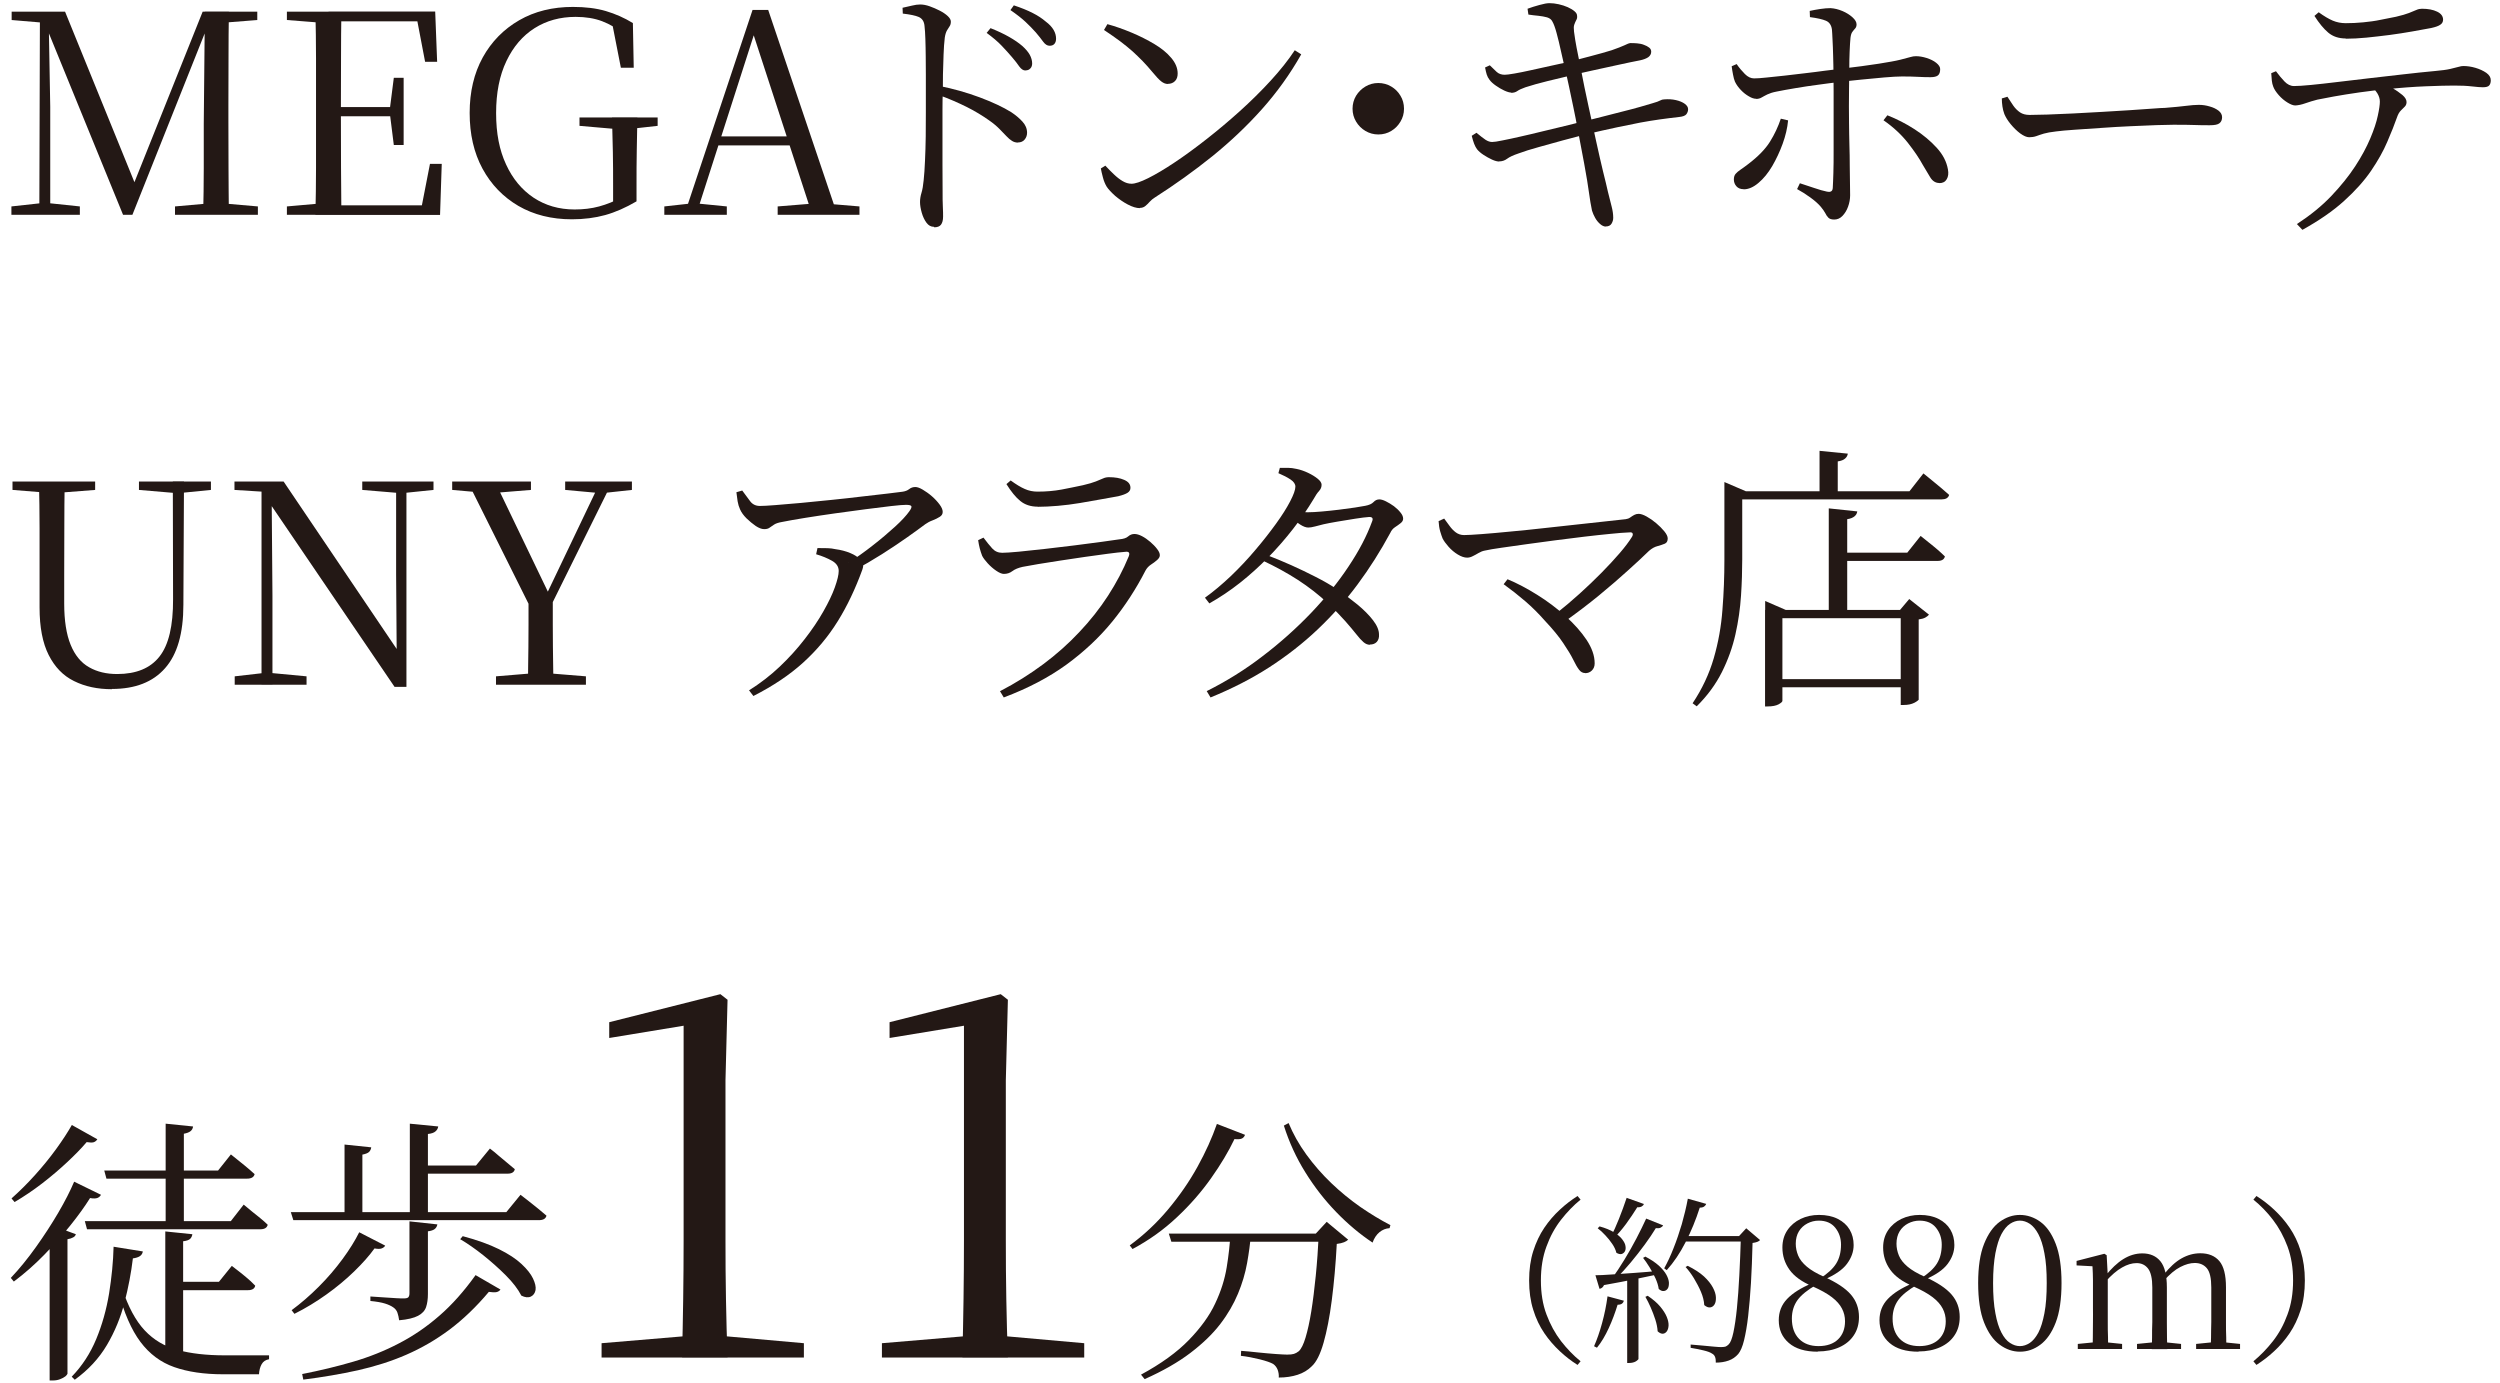 <?xml version="1.0" encoding="UTF-8"?><svg id="_レイヤー_2" xmlns="http://www.w3.org/2000/svg" viewBox="0 0 206 114"><defs><style>.cls-1{fill:#231815;}</style></defs><path class="cls-1" d="M.94,17.7v-.69l2.55-.28h.44l2.65.28v.69H.94ZM.96,1.65v-.69h3.17v.94h-.21l-2.97-.25ZM3.24,17.7l.05-16.74h.71l.14,7.84v8.9h-.9ZM10.14,17.7L3.61,1.72h-.11v-.76h1.86l5.96,14.65h-.51l.14-.28L16.7.96h.9v.76h-.3l-.25.57-6.14,15.41h-.76ZM14.42,17.7v-.69l3.15-.28h.46l3.22.28v.69h-6.83ZM16.74,17.7c.03-1.29.05-2.56.05-3.83v-3.65l.09-9.27h1.98c-.02,1.27-.03,2.56-.03,3.85,0,1.3-.01,2.6-.01,3.9v1.24c0,1.3,0,2.6.01,3.89,0,1.29.02,2.58.03,3.86h-2.12ZM17.8,1.9v-.94h3.4v.69l-3.17.25h-.23Z"/><path class="cls-1" d="M23.64,1.65v-.69h3.43v.94h-.25l-3.17-.25ZM23.64,17.7v-.69l3.17-.28h.25v.97h-3.43ZM25.99,17.7c.03-1.29.05-2.58.05-3.86V4.81c0-1.3-.02-2.58-.05-3.85h2.14c-.02,1.27-.03,2.56-.03,3.88s-.01,2.69-.01,4.13v.51c0,1.55,0,2.99.01,4.31s.02,2.63.03,3.92h-2.14ZM35.03,5.1l-.76-3.98,1.01.64h-8.21v-.81h8.79l.16,4.14h-.99ZM27.07,9.58v-.76h5.54v.76h-5.54ZM27.07,17.7v-.78h8.62l-1.04.58.78-4h.97l-.14,4.21h-9.2ZM32.45,11.95l-.32-2.55v-.48l.32-2.51h.81v5.54h-.81Z"/><path class="cls-1" d="M47.12,18.07c-1.67,0-3.14-.37-4.4-1.1-1.26-.74-2.25-1.76-2.96-3.07-.71-1.31-1.06-2.84-1.06-4.59s.36-3.27,1.08-4.58c.72-1.3,1.72-2.32,3-3.06,1.28-.74,2.76-1.1,4.43-1.1,1.03,0,1.93.11,2.71.34.78.23,1.53.56,2.23.99l.07,3.68h-1.06l-.78-3.98,1.2.46v.85c-.67-.54-1.33-.92-1.96-1.16-.63-.24-1.36-.36-2.19-.36-1.27,0-2.4.31-3.38.93-.98.62-1.76,1.53-2.32,2.71-.57,1.19-.85,2.62-.85,4.29s.27,3.05.82,4.23c.54,1.18,1.3,2.09,2.27,2.74.97.64,2.09.97,3.38.97.72,0,1.4-.08,2.02-.25.63-.17,1.27-.43,1.93-.78l-.78.64v-1.5c0-.97,0-1.92-.02-2.85s-.04-1.89-.07-2.85h2.09c-.02.87-.03,1.77-.05,2.7-.02.93-.02,1.94-.02,3.02v1.2c-.89.52-1.75.9-2.58,1.13-.83.23-1.75.35-2.76.35ZM47.75,10.37v-.69h6.44v.69l-2.51.28h-.71l-3.22-.28Z"/><path class="cls-1" d="M54.74,17.7v-.69l2.25-.25h.39l2.51.25v.69h-5.15ZM56.39,17.7L62.01.82h1.29l5.7,16.88h-2.07l-5.06-15.52h.46l-.09.32-4.88,15.2h-.97ZM58.88,11.98l.09-.74h6.99l.09.74h-7.18ZM64.08,17.7v-.69l3.08-.25h.67l2.99.25v.69h-6.74Z"/><path class="cls-1" d="M76.96,18.69c-.25,0-.45-.11-.62-.34-.17-.23-.3-.51-.39-.83-.09-.32-.14-.61-.14-.87,0-.25.04-.5.12-.76.08-.26.14-.61.18-1.04.05-.43.08-.96.11-1.6.03-.64.05-1.3.06-2,0-.7.01-1.37.01-2.01v-3.09c0-.51,0-1.02-.01-1.53,0-.51-.02-.98-.03-1.41s-.04-.79-.07-1.07c-.03-.37-.19-.61-.47-.74-.28-.12-.72-.21-1.32-.28l-.02-.48c.29-.06.56-.12.79-.18.24-.06.46-.09.66-.09.25,0,.51.05.79.15s.56.22.83.36c.27.14.49.29.66.45.17.16.25.31.25.45,0,.15-.03.28-.1.38-.07.1-.14.21-.22.35s-.14.33-.18.59c-.05.4-.08.87-.1,1.4-.02.54-.04,1.08-.05,1.62,0,.54-.01,1.03-.01,1.46-.02.32-.03.8-.03,1.44,0,.64,0,1.35,0,2.14,0,.79,0,1.58,0,2.38,0,.8,0,1.53.01,2.21,0,.51,0,.93.02,1.28.02.35.02.62.02.82,0,.29-.06.51-.17.66-.11.15-.3.22-.56.22ZM83.88,11.75c-.18,0-.35-.05-.49-.14-.15-.09-.3-.22-.46-.39s-.35-.37-.58-.6-.51-.47-.86-.71c-.54-.38-1.14-.75-1.82-1.09-.68-.34-1.43-.67-2.28-.98v-.76c1.15.23,2.26.54,3.33.94,1.07.4,1.94.81,2.6,1.22.35.23.66.49.92.77s.39.59.39.93c0,.22-.07.4-.2.56-.13.16-.32.24-.56.24ZM84.5,5.81c-.18,0-.35-.11-.51-.33-.15-.22-.35-.48-.6-.77-.25-.29-.53-.61-.85-.94-.32-.34-.74-.69-1.24-1.06l.32-.39c.58.23,1.09.47,1.53.72s.8.5,1.09.75c.28.25.48.49.61.72.13.24.2.48.2.72,0,.17-.05.31-.15.41-.1.11-.23.16-.4.16ZM86.48,3.77c-.18,0-.36-.11-.52-.33-.16-.22-.36-.48-.61-.77-.26-.29-.54-.58-.85-.87-.31-.29-.72-.61-1.24-.97l.28-.39c.6.2,1.12.41,1.55.63.44.22.79.46,1.07.7.31.23.52.46.66.7s.2.48.2.72c0,.18-.05.33-.14.43-.09.1-.22.15-.39.15Z"/><path class="cls-1" d="M93.93,17.15c-.29,0-.62-.1-1-.3-.38-.2-.72-.44-1.04-.71-.31-.28-.55-.53-.7-.76-.12-.2-.23-.45-.31-.76-.08-.31-.14-.55-.17-.74l.37-.23c.23.25.46.48.7.71.24.23.48.42.72.56.25.15.49.22.74.22.29,0,.75-.15,1.37-.46.62-.31,1.35-.74,2.17-1.29.83-.55,1.7-1.19,2.62-1.91.92-.72,1.84-1.49,2.75-2.31s1.76-1.66,2.55-2.52c.79-.86,1.45-1.69,1.99-2.51l.53.34c-.92,1.63-2,3.13-3.24,4.52-1.24,1.39-2.61,2.68-4.09,3.88-1.49,1.2-3.07,2.33-4.74,3.4-.15.09-.29.21-.41.34-.12.14-.25.26-.37.36-.12.1-.27.15-.44.15ZM96.23,6.92c-.18,0-.36-.07-.54-.21-.18-.14-.42-.39-.72-.76-.28-.34-.55-.64-.82-.92-.27-.28-.55-.54-.84-.81-.29-.26-.63-.53-1.01-.82s-.83-.59-1.33-.93l.28-.48c.66.18,1.33.42,2,.7.67.28,1.3.6,1.87.94.57.34,1.04.72,1.39,1.14.35.41.53.84.53,1.29,0,.26-.07.47-.22.62-.15.15-.34.23-.59.23Z"/><path class="cls-1" d="M113.57,11.08c-.38,0-.74-.1-1.06-.29-.32-.19-.58-.45-.77-.77-.19-.32-.29-.67-.29-1.06s.1-.75.29-1.07c.19-.31.45-.57.77-.76.32-.19.67-.29,1.06-.29s.75.1,1.07.29.57.44.76.76c.19.31.29.67.29,1.07s-.1.74-.29,1.06c-.19.32-.44.58-.76.77-.31.19-.67.29-1.07.29Z"/><path class="cls-1" d="M123.53,13.31c-.15,0-.35-.05-.59-.16-.24-.11-.47-.24-.7-.39s-.41-.31-.53-.46c-.09-.12-.17-.27-.24-.45s-.13-.39-.2-.66l.39-.25c.31.26.56.45.75.58.19.12.37.18.54.18.15,0,.44-.04.86-.13.42-.08.92-.19,1.49-.32.58-.13,1.18-.27,1.82-.43.64-.15,1.25-.3,1.83-.44s1.09-.27,1.52-.39c.44-.09.95-.21,1.51-.36.56-.15,1.12-.29,1.68-.43.56-.14,1.06-.27,1.51-.4.44-.13.77-.23.99-.29.32-.09.54-.17.64-.23.11-.06.21-.09.32-.09.35-.03.68-.01.98.06.3.07.54.17.72.3.18.13.28.28.28.45,0,.15-.05.29-.14.41-.09.12-.29.2-.6.23-.55.06-1.08.13-1.59.2-.51.07-1.04.16-1.6.26-.56.11-1.2.24-1.92.39-.72.15-1.58.35-2.58.58-.55.14-1.17.3-1.86.49s-1.37.38-2.02.56c-.66.18-1.22.36-1.68.53-.41.14-.72.28-.92.43-.2.15-.42.22-.67.22ZM124.54,7.63c-.15,0-.35-.06-.59-.17-.24-.11-.47-.25-.7-.41-.23-.16-.4-.32-.51-.47-.11-.14-.18-.28-.23-.43-.05-.15-.09-.34-.14-.59l.39-.18c.2.2.39.38.56.54s.4.24.66.24c.14,0,.41-.03.8-.1.4-.07.86-.16,1.39-.28.53-.12,1.07-.23,1.63-.36.56-.12,1.08-.24,1.55-.34.63-.17,1.23-.33,1.82-.48s1.13-.31,1.63-.46c.49-.17.84-.31,1.06-.41.21-.11.38-.17.48-.18.17,0,.35,0,.55.02.2.02.39.05.56.12.18.06.32.14.44.23.12.09.17.21.17.34,0,.18-.08.33-.24.45-.16.11-.39.2-.68.26-.49.09-1.08.22-1.78.37-.7.15-1.38.3-2.06.45-.67.15-1.23.27-1.66.38-.72.17-1.43.34-2.12.51-.69.17-1.3.34-1.82.51-.31.11-.53.21-.67.31-.14.1-.31.15-.53.15ZM132.32,18.67c-.15,0-.31-.07-.47-.21-.16-.14-.3-.31-.41-.51s-.2-.4-.26-.6c-.03-.14-.07-.37-.13-.69-.05-.32-.11-.7-.17-1.13-.06-.43-.13-.86-.21-1.29-.08-.46-.17-.99-.29-1.59-.11-.6-.23-1.23-.36-1.9-.12-.67-.25-1.31-.38-1.94-.13-.63-.25-1.2-.36-1.71-.11-.51-.2-.92-.28-1.23-.12-.52-.25-1.07-.37-1.63-.12-.57-.25-1.08-.37-1.53-.12-.45-.24-.76-.34-.93-.08-.17-.22-.28-.44-.35-.21-.06-.46-.1-.72-.13-.27-.02-.54-.06-.82-.1l-.07-.48c.29-.11.62-.21.98-.31.36-.1.63-.15.82-.15.25,0,.5.03.77.09.27.06.51.14.74.24.22.1.41.21.55.33.15.12.22.25.22.37.02.14,0,.26-.07.37-.06.11-.11.23-.16.37-.05.14-.05.33-.02.58.06.46.13.9.21,1.31.08.41.19.98.34,1.7.2,1.04.41,2.08.64,3.12s.44,2.01.64,2.93c.2.92.39,1.74.56,2.45.18.71.31,1.27.4,1.67.12.51.23.92.31,1.23.08.31.13.62.13.93,0,.17-.05.33-.14.48-.09.15-.25.23-.48.23Z"/><path class="cls-1" d="M144.71,8.14c-.17,0-.37-.06-.6-.2-.23-.13-.45-.3-.66-.52s-.37-.44-.49-.69c-.06-.15-.12-.35-.16-.59-.05-.24-.08-.46-.11-.68l.41-.18c.21.31.44.58.68.82.24.24.49.36.75.36.23,0,.57-.02,1.02-.07.45-.05.96-.1,1.52-.16.56-.06,1.13-.13,1.7-.2.57-.07,1.1-.13,1.58-.2.48-.06.86-.11,1.15-.14,1.41-.17,2.51-.31,3.31-.44s1.39-.23,1.78-.33.67-.17.83-.22c.16-.05.31-.07.45-.07.28,0,.57.05.89.15.31.1.58.23.79.4.21.17.32.34.32.51,0,.25-.06.42-.18.52s-.33.15-.62.15c-.34,0-.69-.01-1.05-.03s-.79-.03-1.3-.03c-.35,0-.84.03-1.45.08-.61.05-1.25.12-1.91.18-.66.07-1.27.13-1.82.2-.51.06-1.08.13-1.71.22-.64.08-1.26.18-1.87.28-.61.1-1.14.2-1.59.29-.31.06-.55.14-.74.23s-.34.18-.47.25c-.13.08-.28.12-.45.12ZM143.68,15.59c-.26,0-.46-.08-.6-.24-.14-.16-.21-.35-.21-.56,0-.2.05-.36.15-.47.1-.11.23-.23.4-.34.17-.12.38-.26.62-.45.83-.63,1.43-1.25,1.81-1.86.38-.61.67-1.24.89-1.89l.6.14c-.06.63-.21,1.27-.45,1.93-.24.66-.53,1.27-.86,1.84-.34.57-.71,1.03-1.13,1.38-.41.35-.82.53-1.22.53ZM151.13,18.09c-.21,0-.37-.05-.47-.15-.1-.1-.19-.23-.26-.38-.08-.15-.21-.34-.39-.55-.2-.23-.48-.48-.84-.74s-.72-.49-1.09-.69l.23-.48c.38.12.78.25,1.18.39.41.14.75.24,1.05.3.12.03.23.03.32-.01.09-.04.15-.13.16-.29.02-.28.03-.69.05-1.23.02-.54.02-1.15.02-1.82v-4.89c0-.46,0-.95-.01-1.46,0-.51-.02-1.02-.03-1.51s-.03-.93-.05-1.31c-.02-.38-.03-.67-.05-.85-.05-.35-.21-.59-.49-.71s-.72-.22-1.32-.3l-.02-.51c.26-.06.55-.11.87-.16.32-.05.61-.07.85-.07.32.02.65.1.98.24s.61.32.83.52c.22.2.33.39.33.58,0,.14-.04.25-.11.33-.08.08-.15.18-.23.28-.08.1-.13.26-.16.49-.03.29-.05.67-.07,1.13s-.03.96-.03,1.51c0,.54-.02,1.08-.02,1.6,0,.52-.01.99-.01,1.4,0,.35,0,.81.01,1.37,0,.56.02,1.15.03,1.78.02.63.03,1.24.03,1.84,0,.6.02,1.11.02,1.53s.01.69.01.82c0,.32-.06.64-.17.94-.11.31-.27.56-.46.76-.19.2-.42.3-.68.3ZM159.8,15.08c-.31,0-.56-.16-.75-.47-.19-.31-.4-.66-.61-1.02-.29-.54-.7-1.14-1.23-1.82-.53-.67-1.2-1.3-2.01-1.86l.32-.41c.78.31,1.53.69,2.24,1.15s1.32.97,1.83,1.53c.51.56.81,1.15.92,1.78.06.32.03.59-.1.81s-.33.32-.61.32Z"/><path class="cls-1" d="M167.21,11.31c-.21,0-.46-.11-.75-.32-.28-.21-.54-.47-.78-.76-.24-.29-.41-.57-.52-.83-.08-.21-.13-.43-.16-.63-.03-.21-.05-.43-.05-.66l.46-.14c.17.26.33.51.49.74.16.23.35.41.55.55.21.14.47.21.79.21s.82-.01,1.45-.03,1.33-.05,2.12-.09,1.58-.08,2.38-.13c.81-.05,1.57-.09,2.3-.14.73-.05,1.35-.09,1.87-.13.52-.04.87-.06,1.03-.06.77-.06,1.35-.12,1.75-.17.4-.05.74-.08,1.04-.08s.59.04.89.13c.3.08.54.2.74.35.19.15.29.33.29.54s-.07.38-.21.49c-.14.12-.41.17-.81.17s-.82,0-1.28-.02c-.45-.02-1.03-.02-1.74-.02-.28,0-.73.01-1.36.03-.63.02-1.35.05-2.15.09-.81.04-1.61.08-2.4.14-.8.05-1.53.1-2.2.15s-1.18.09-1.53.14c-.43.05-.77.11-1.01.18s-.46.15-.63.21c-.18.06-.37.09-.59.09Z"/><path class="cls-1" d="M189.13,8.69c-.17,0-.38-.08-.64-.24-.26-.16-.5-.36-.72-.61-.22-.25-.37-.48-.45-.69-.06-.15-.1-.32-.12-.49-.02-.18-.03-.39-.05-.63l.39-.16c.23.31.46.59.7.84s.5.38.79.38c.31,0,.77-.03,1.39-.09.62-.06,1.34-.14,2.16-.24.82-.1,1.69-.2,2.62-.31.93-.11,1.86-.21,2.79-.32.94-.11,1.82-.2,2.67-.28.54-.05.95-.1,1.24-.17.29-.07.52-.13.68-.17.16-.05.29-.07.4-.07.32,0,.66.05,1,.15.34.1.64.24.89.41.25.18.37.38.37.61,0,.18-.04.33-.13.43-.08.1-.26.15-.52.15-.18,0-.48-.02-.9-.07s-.9-.07-1.47-.07-1.33.02-2.33.06c-1,.04-2.08.12-3.23.24-.69.06-1.43.15-2.22.26-.79.11-1.5.23-2.13.34-.63.12-1.08.2-1.36.26-.35.09-.68.19-.99.3-.31.11-.59.17-.85.18ZM189.27,18.46c1.1-.72,2.05-1.49,2.83-2.31.78-.82,1.44-1.64,1.97-2.45.53-.81.94-1.58,1.24-2.29.3-.71.51-1.34.62-1.87.12-.54.17-.93.17-1.17,0-.23-.07-.45-.2-.67-.13-.21-.35-.46-.66-.74l.99-.18c.28.14.58.3.9.48s.6.38.83.57c.23.2.34.39.34.58,0,.15-.05.28-.14.37-.09.09-.2.2-.33.33-.13.13-.23.31-.31.54-.21.6-.48,1.28-.81,2.04-.32.76-.77,1.55-1.33,2.38-.57.83-1.31,1.66-2.22,2.48-.91.83-2.06,1.62-3.44,2.39l-.46-.48ZM193.29,3.17c-.58,0-1.06-.16-1.44-.48-.38-.32-.76-.78-1.14-1.38l.35-.3c.44.32.83.55,1.16.69.33.14.69.21,1.07.21.46,0,.94-.02,1.44-.07.5-.05.98-.11,1.44-.21.46-.09.88-.18,1.26-.25.46-.11.82-.21,1.07-.31.25-.1.46-.18.61-.25s.31-.1.46-.1c.51,0,.92.08,1.25.24.33.16.49.38.49.66,0,.17-.07.31-.22.41-.15.11-.4.2-.77.28-.43.08-.94.17-1.54.28-.6.11-1.22.2-1.87.29-.65.08-1.29.16-1.91.22-.62.06-1.19.09-1.71.09Z"/><path class="cls-1" d="M1.03,40.37v-.69h6.81v.69l-3.22.25h-.48l-3.1-.25ZM9.22,56.79c-1.18,0-2.22-.22-3.12-.67-.9-.44-1.59-1.16-2.09-2.15-.5-.99-.75-2.29-.75-3.9v-6.54c0-1.3-.02-2.58-.05-3.85h2.12c-.02,1.27-.03,2.55-.03,3.84,0,1.29-.01,2.59-.01,3.91v2.3c0,1.41.18,2.55.53,3.4.35.86.86,1.48,1.52,1.85.66.38,1.43.56,2.32.56,1.56,0,2.73-.48,3.48-1.44.76-.96,1.13-2.53,1.12-4.73l-.02-9.71h.92l-.05,10.17c0,2.35-.5,4.09-1.51,5.23-1,1.14-2.46,1.71-4.38,1.71ZM11.45,40.37v-.69h5.93v.69l-2.51.25h-.48l-2.94-.25Z"/><path class="cls-1" d="M32.5,56.58l-10.33-15.2-.05-.02-.55-.85-2.25-.14v-.69h4.05l9.71,14.38-.39.14-.05-6.85v-7.66h.85v16.91h-.99ZM19.34,56.42v-.69l2.44-.28h.51l2.97.28v.69h-5.91ZM21.55,56.42v-16.21h.83l.07,8.88v7.34h-.9ZM29.85,40.37v-.69h5.87v.69l-2.42.25h-.46l-2.99-.25Z"/><path class="cls-1" d="M37.26,40.37v-.69h6.49v.69l-3.08.25h-.57l-2.83-.25ZM43.93,50.51l-5.4-10.83h2.25l4.67,9.71h-.6l.14-.32,4.48-9.38h.99l-5.36,10.83h-1.17ZM40.87,56.42v-.69l3.38-.28h.6l3.43.28v.69h-7.41ZM43.49,56.42c.02-.58.03-1.12.03-1.6,0-.48.02-.99.02-1.52,0-.53.01-1.13.01-1.82v-2.5h2v2.5c0,.68,0,1.28.01,1.81,0,.52.02,1.03.02,1.52,0,.49.02,1.03.03,1.61h-2.14ZM46.57,40.37v-.69h5.5v.69l-2.3.25h-.46l-2.74-.25Z"/><path class="cls-1" d="M69.92,46.37c.66-.43,1.33-.9,2-1.43.67-.52,1.28-1.04,1.83-1.54s.94-.93,1.18-1.27c.15-.21.21-.36.16-.43s-.19-.1-.44-.1c-.21,0-.62.03-1.22.1-.6.07-1.3.16-2.1.26-.8.11-1.64.22-2.51.34-.87.12-1.69.25-2.46.37-.77.12-1.41.24-1.92.34-.29.05-.51.12-.66.22-.15.1-.27.19-.38.26-.11.08-.25.11-.44.11-.2,0-.43-.09-.69-.26-.26-.18-.51-.39-.76-.63-.25-.25-.42-.49-.53-.74-.09-.2-.16-.42-.2-.66-.04-.24-.07-.49-.1-.75l.48-.14c.25.34.46.63.66.89.19.25.46.38.79.38.25,0,.67-.02,1.28-.07.61-.05,1.31-.11,2.12-.18.81-.08,1.64-.16,2.52-.25.87-.09,1.71-.18,2.52-.28.81-.09,1.5-.17,2.09-.24.59-.07.99-.12,1.21-.15.23-.03.42-.1.57-.22.15-.12.32-.17.51-.17.15,0,.36.07.61.22.25.15.51.33.76.55.25.22.46.45.63.68.17.23.25.43.25.6s-.08.31-.25.41c-.17.11-.36.2-.59.29-.22.08-.42.19-.59.31-.37.28-.87.64-1.49,1.08-.63.44-1.32.91-2.08,1.39-.76.48-1.53.93-2.31,1.35l-.46-.67ZM61.73,56.88c.9-.57,1.74-1.21,2.51-1.94.77-.73,1.45-1.48,2.06-2.27.61-.78,1.12-1.54,1.54-2.28.42-.74.74-1.4.95-1.99.21-.59.32-1.04.32-1.35,0-.35-.18-.63-.55-.84-.37-.21-.8-.39-1.31-.54l.11-.51c.34,0,.62,0,.84.01s.43.03.63.08c.46.06.87.17,1.23.32.36.15.62.32.79.51.14.12.23.24.26.36.04.12.02.29-.06.52-.57,1.56-1.24,2.98-2.02,4.23-.78,1.26-1.73,2.39-2.84,3.4-1.11,1.01-2.48,1.93-4.11,2.76l-.37-.48Z"/><path class="cls-1" d="M82.41,56.95c1.27-.66,2.45-1.4,3.54-2.21,1.09-.81,2.08-1.69,2.98-2.65.9-.95,1.69-1.95,2.37-3,.68-1.05,1.25-2.13,1.71-3.25.11-.29.01-.41-.28-.37-.38.03-.87.08-1.45.16-.58.08-1.21.17-1.89.26-.67.1-1.35.2-2.01.3-.67.1-1.28.2-1.83.29-.55.09-.98.17-1.29.23-.35.08-.63.19-.84.35s-.44.23-.7.23c-.17,0-.38-.09-.63-.26s-.49-.38-.7-.61c-.21-.23-.37-.44-.46-.62-.08-.2-.14-.41-.2-.62-.05-.21-.1-.44-.13-.67l.44-.21c.26.35.5.65.72.89s.49.36.82.36c.26,0,.71-.03,1.36-.09.64-.06,1.37-.14,2.17-.23.81-.09,1.61-.19,2.43-.29s1.55-.2,2.22-.29c.67-.09,1.16-.16,1.48-.21.34-.03.58-.11.72-.24.15-.13.32-.2.52-.2.18,0,.39.06.62.18s.46.28.68.47c.22.19.41.38.56.58.15.19.23.36.23.52,0,.14-.08.27-.23.4-.15.13-.32.26-.51.38-.18.12-.33.28-.44.48-.77,1.5-1.68,2.91-2.74,4.21-1.06,1.3-2.32,2.48-3.77,3.54-1.46,1.06-3.18,1.96-5.17,2.71l-.32-.53ZM85.51,41.75c-.58,0-1.06-.16-1.44-.47-.38-.31-.76-.78-1.14-1.39l.35-.3c.44.32.83.56,1.16.7.33.15.68.22,1.05.22.72,0,1.38-.06,1.98-.17.6-.12,1.19-.23,1.77-.36.46-.11.81-.21,1.06-.31s.44-.18.6-.25c.15-.07.31-.1.48-.1.49,0,.91.07,1.25.22.35.15.52.36.52.66,0,.17-.08.3-.23.4-.15.1-.41.2-.78.29-.43.08-.91.17-1.45.26-.54.1-1.11.2-1.71.3-.61.1-1.21.18-1.81.23s-1.15.08-1.66.08Z"/><path class="cls-1" d="M99.29,49.25c.71-.51,1.41-1.1,2.13-1.78.71-.68,1.39-1.4,2.02-2.15.64-.75,1.2-1.47,1.7-2.16.5-.69.89-1.31,1.17-1.85.28-.54.43-.95.43-1.21,0-.21-.13-.41-.4-.59-.27-.18-.6-.35-1-.52l.12-.44h.66c.22,0,.46.03.72.09.31.06.62.17.94.32.32.15.59.32.8.49s.32.34.32.49c0,.2-.07.37-.21.52-.14.15-.29.37-.46.68-.49.81-1.05,1.63-1.68,2.44-.63.81-1.31,1.59-2.05,2.35-.74.75-1.51,1.45-2.32,2.09-.81.64-1.66,1.21-2.53,1.7l-.37-.48ZM99.43,56.95c1.62-.81,3.17-1.77,4.62-2.89,1.46-1.11,2.78-2.3,3.98-3.55,1.2-1.26,2.23-2.53,3.09-3.83.87-1.3,1.51-2.53,1.94-3.71.11-.26.02-.38-.25-.37-.26.02-.64.06-1.13.14-.49.08-.98.16-1.47.24-.49.08-.87.16-1.15.22-.25.06-.48.12-.7.18-.22.06-.41.09-.56.09-.18,0-.41-.08-.67-.25-.26-.17-.52-.36-.78-.57l.35-.55c.25.05.45.08.62.09.17.02.33.02.48.02.28,0,.64-.02,1.1-.06.46-.04.94-.09,1.43-.15.49-.06.94-.12,1.33-.18.4-.06.67-.11.83-.14.32-.06.55-.16.69-.31.14-.15.3-.22.48-.22.14,0,.32.05.54.16s.44.24.66.4c.21.16.39.33.54.52.15.18.22.35.22.51,0,.14-.07.26-.21.37s-.29.22-.46.33c-.17.11-.3.27-.39.47-.81,1.5-1.71,2.92-2.69,4.24-.98,1.33-2.08,2.56-3.29,3.71-1.21,1.15-2.55,2.19-4,3.13-1.46.94-3.07,1.76-4.83,2.48l-.32-.53ZM112.88,53.13c-.18,0-.36-.07-.53-.22-.17-.15-.37-.36-.6-.66-.23-.29-.53-.65-.9-1.07-.37-.42-.84-.9-1.4-1.44-.77-.72-1.6-1.37-2.51-1.96-.9-.58-1.89-1.12-2.94-1.61l.32-.46c.69.26,1.38.55,2.08.86.7.31,1.37.64,2.02.97.65.33,1.24.67,1.76,1.02.58.4,1.14.82,1.67,1.25.53.44.96.87,1.29,1.3.33.43.49.82.49,1.17.02.26-.05.46-.18.61-.14.15-.33.22-.57.22Z"/><path class="cls-1" d="M128.22,50.56c.66-.52,1.31-1.07,1.94-1.64.64-.58,1.24-1.15,1.81-1.73.57-.58,1.07-1.12,1.5-1.62s.76-.94.99-1.31c.08-.12.1-.22.07-.3-.03-.08-.12-.11-.28-.09-.4.02-.92.05-1.55.12-.64.06-1.35.14-2.13.23-.78.09-1.58.19-2.4.3-.82.11-1.61.21-2.37.32-.76.11-1.44.2-2.05.29-.61.08-1.08.17-1.41.24-.17.03-.34.1-.51.2-.17.1-.33.19-.48.26-.15.08-.31.12-.46.12-.23,0-.49-.09-.77-.26s-.54-.39-.76-.64c-.22-.25-.39-.48-.49-.68-.06-.15-.13-.35-.2-.59-.07-.24-.11-.52-.13-.84l.46-.21c.14.18.28.38.44.6.15.21.33.4.52.54s.42.22.68.22c.29,0,.77-.03,1.45-.08.67-.05,1.46-.12,2.37-.21.9-.08,1.85-.18,2.83-.29.98-.11,1.92-.21,2.83-.31.9-.1,1.7-.19,2.38-.26.68-.08,1.17-.13,1.46-.16.14-.02.26-.06.37-.14.11-.08.22-.15.33-.21.11-.06.23-.09.36-.09.17,0,.39.07.66.22.27.15.53.33.79.55.26.22.48.44.67.67.18.22.28.42.28.59,0,.22-.08.36-.24.43s-.36.13-.6.2c-.24.06-.47.19-.7.39-.44.43-1.02.97-1.73,1.61-.71.64-1.5,1.33-2.39,2.06-.89.73-1.84,1.45-2.85,2.17l-.67-.64ZM130.62,55.46c-.2,0-.37-.09-.51-.28-.14-.18-.3-.46-.48-.83-.18-.37-.46-.82-.82-1.36s-.86-1.15-1.51-1.84c-.51-.58-1.05-1.12-1.62-1.61-.57-.49-1.17-.96-1.78-1.4l.32-.41c.78.32,1.59.75,2.44,1.28s1.62,1.11,2.33,1.75c.71.64,1.29,1.29,1.74,1.96.44.67.67,1.31.67,1.94,0,.25-.08.44-.23.59-.15.15-.34.22-.55.22Z"/><path class="cls-1" d="M142.09,40.48v-.76l1.77.76h-.3v5.61c0,.94-.03,1.93-.1,2.99-.07,1.06-.22,2.12-.46,3.19s-.61,2.1-1.12,3.12c-.51,1.01-1.2,1.95-2.07,2.81l-.34-.25c.78-1.17,1.36-2.4,1.74-3.7.38-1.3.62-2.65.72-4.02.11-1.38.16-2.74.16-4.09v-5.63ZM142.64,40.48h14.7l1.15-1.47c.28.23.52.43.75.61.22.18.45.37.69.57.24.21.46.4.68.59-.03.12-.1.21-.21.28-.11.06-.25.09-.41.09h-17.34v-.67ZM145.45,50.26v-.74l1.7.74h9.41l.76-.9,1.63,1.29c-.08.09-.18.17-.31.24-.13.07-.31.12-.54.15v6.62s-.12.13-.36.25c-.24.12-.53.18-.89.18h-.23v-7.15h-9.75v6.81c0,.08-.11.17-.32.29-.21.11-.51.17-.9.17h-.21v-7.96ZM146.02,55.96h11.59v.67h-11.59v-.67ZM149.94,37.15l2.32.23c-.02.15-.09.29-.22.4-.13.12-.33.2-.61.24v2.71h-1.5v-3.59ZM150.69,41.89l2.35.25c-.02.15-.09.29-.22.4-.13.11-.33.2-.61.24v7.82h-1.52v-8.72ZM151.34,45.54h5.82l1.1-1.38c.26.21.5.41.71.57.21.17.44.35.67.55s.44.39.62.57c-.06.25-.26.37-.6.37h-8.33v-.69Z"/><path class="cls-1" d="M8.32,98.45c-.06.12-.16.21-.29.26-.13.05-.33.06-.61.01-.43.69-.97,1.44-1.62,2.25-.65.81-1.37,1.62-2.16,2.43-.79.81-1.62,1.54-2.5,2.2l-.25-.3c.71-.75,1.4-1.6,2.07-2.54.67-.94,1.29-1.89,1.84-2.83.55-.94.99-1.8,1.31-2.56l2.21,1.08ZM8.02,93.88c-.08.12-.18.2-.3.24-.12.04-.31.03-.58-.01-.43.51-.96,1.05-1.59,1.64-.63.59-1.31,1.17-2.06,1.75-.74.57-1.51,1.09-2.29,1.55l-.25-.3c.64-.57,1.28-1.2,1.92-1.91.64-.71,1.22-1.42,1.75-2.15.53-.73.96-1.39,1.3-1.99l2.09,1.17ZM6.25,101.7c-.03.11-.1.2-.22.26-.12.07-.27.12-.47.15v11.09s-.06.12-.17.21c-.12.09-.26.17-.45.24-.18.07-.38.1-.57.1h-.28v-11.75l.67-.85,1.49.55ZM11.77,103.12c-.03.17-.11.3-.25.39-.14.09-.33.15-.57.18-.14,1.18-.37,2.39-.69,3.63-.32,1.24-.8,2.41-1.45,3.51s-1.53,2.05-2.65,2.86l-.25-.25c.86-.89,1.53-1.92,2.02-3.1.49-1.18.84-2.43,1.06-3.76.21-1.33.34-2.61.37-3.85l2.42.39ZM20.08,99.26c.26.21.49.41.7.58.21.17.43.34.66.53s.44.37.62.55c-.06.25-.26.37-.6.37H7.17l-.18-.67h12.03l1.06-1.36ZM19.02,95.12c.44.35.82.66,1.13.91s.58.49.83.72c-.06.25-.27.37-.62.37h-11.59l-.18-.67h9.38l1.06-1.33ZM10.07,106.18c.49,1.5,1.11,2.65,1.85,3.44.74.79,1.65,1.33,2.73,1.62,1.07.29,2.36.44,3.86.44h3.66v.32c-.28.05-.48.18-.61.41-.13.23-.2.51-.22.83h-2.97c-1.56,0-2.9-.2-4.01-.59s-2.04-1.08-2.79-2.08c-.75-1-1.36-2.41-1.84-4.23l.35-.16ZM15.85,101.7c-.02.15-.08.28-.18.38-.11.1-.3.17-.58.2v9.59h-1.47v-10.4l2.23.23ZM15.91,92.82c-.02.15-.08.28-.2.38-.12.1-.3.17-.56.22v7.61h-1.5v-8.44l2.25.23ZM19.09,104.3c.44.34.82.63,1.13.89s.58.5.81.75c-.05.25-.25.37-.6.37h-5.84v-.69h3.45l1.06-1.31Z"/><path class="cls-1" d="M23.96,99.88h17.76l1.17-1.43c.28.21.53.41.76.59s.46.36.7.56.46.39.68.57c-.06.25-.27.37-.62.37h-20.24l-.21-.67ZM29.6,101.54l2.14,1.1c-.06.11-.16.18-.29.23-.13.05-.33.05-.59,0-.43.6-.99,1.23-1.68,1.9s-1.45,1.3-2.29,1.9c-.84.6-1.71,1.13-2.63,1.59l-.23-.3c.77-.57,1.51-1.21,2.24-1.94s1.38-1.49,1.96-2.28c.58-.79,1.03-1.52,1.37-2.2ZM39.17,105.06l2.07,1.2c-.08.11-.19.18-.33.21-.15.03-.36.02-.63-.02-1.04,1.24-2.13,2.28-3.25,3.12-1.13.84-2.31,1.52-3.55,2.06-1.24.54-2.57.96-3.98,1.28-1.41.31-2.91.57-4.51.77l-.09-.46c1.49-.29,2.89-.63,4.22-1.02s2.58-.89,3.76-1.51c1.18-.61,2.29-1.37,3.33-2.28,1.04-.9,2.03-2.02,2.97-3.33ZM28.38,94.31l2.21.23c-.02.15-.08.28-.18.38-.11.1-.29.17-.55.22v5.27h-1.47v-6.09ZM33.74,100.64l2.3.25c-.03.17-.11.3-.23.39-.12.09-.31.15-.55.18v5.17c0,.41-.05.77-.15,1.07-.1.3-.32.54-.66.72-.34.18-.86.31-1.56.37-.03-.23-.08-.44-.14-.62-.06-.18-.18-.33-.34-.44-.17-.12-.4-.23-.69-.32-.29-.09-.69-.16-1.2-.21v-.37c.48.03.87.06,1.2.08.32.02.63.04.93.06.3.02.5.02.61.02.2,0,.33-.03.39-.1.06-.07.09-.18.09-.33v-5.93ZM33.76,92.59l2.35.23c-.02.15-.09.29-.22.4-.13.12-.34.19-.63.22v6.9h-1.49v-7.75ZM34.48,96.04h4.74l1.15-1.4c.28.21.52.41.72.59.21.18.43.36.67.56.24.2.46.38.66.55-.05.25-.25.37-.6.37h-7.34v-.67ZM38.13,101.86c1.2.32,2.19.68,2.98,1.07s1.41.8,1.86,1.22c.45.42.77.82.95,1.2.18.38.25.69.21.95-.05.26-.18.44-.39.54-.21.1-.48.07-.78-.08-.28-.54-.7-1.09-1.28-1.67-.58-.58-1.2-1.13-1.86-1.66-.67-.53-1.3-.97-1.9-1.32l.21-.25Z"/><path class="cls-1" d="M49.57,111.86v-1.18l7.01-.59h3.02l6.64.59v1.18h-16.67ZM56.2,111.86c.08-3.22.13-6.44.13-9.66v-17.68l-6.13,1.01v-1.3l9.16-2.31.59.46-.17,6.64v13.19c0,1.6.01,3.21.04,4.83.03,1.62.07,3.23.13,4.83h-3.74Z"/><path class="cls-1" d="M72.67,111.86v-1.18l7.01-.59h3.02l6.64.59v1.18h-16.67ZM79.3,111.86c.08-3.22.13-6.44.13-9.66v-17.68l-6.13,1.01v-1.3l9.16-2.31.59.46-.17,6.64v13.19c0,1.6.01,3.21.04,4.83.03,1.62.07,3.23.13,4.83h-3.74Z"/><path class="cls-1" d="M100.27,92.61l2.32.9c-.05.14-.13.24-.25.3-.12.06-.33.08-.62.05-.49,1.03-1.13,2.1-1.93,3.23s-1.73,2.2-2.81,3.21c-1.07,1.01-2.29,1.89-3.66,2.62l-.23-.3c1.15-.84,2.2-1.82,3.14-2.94.94-1.12,1.76-2.3,2.44-3.53.68-1.23,1.21-2.41,1.6-3.53ZM101.4,101.65h1.68c-.06.78-.17,1.59-.32,2.43-.15.84-.4,1.68-.75,2.52-.35.84-.83,1.68-1.46,2.5-.63.82-1.45,1.61-2.46,2.38-1.01.77-2.27,1.49-3.77,2.16l-.3-.37c1.66-.9,2.97-1.85,3.94-2.85.97-1,1.7-2,2.17-3.01.48-1.01.79-2,.95-2.98.16-.97.26-1.9.31-2.77ZM96.31,101.65h13.16v.67h-12.95l-.21-.67ZM108.67,101.65h-.25l.9-.97,1.77,1.47c-.08.08-.19.15-.34.21-.15.06-.35.11-.6.14-.09,1.69-.23,3.23-.41,4.63s-.41,2.58-.68,3.52c-.27.94-.59,1.59-.98,1.94-.31.31-.69.54-1.15.69-.46.15-.98.23-1.56.23.02-.23-.02-.44-.09-.64-.08-.2-.2-.36-.37-.48-.21-.12-.58-.25-1.1-.38s-1.04-.23-1.56-.29l.02-.41c.4.03.86.07,1.38.13.52.05,1.01.1,1.46.13.45.03.77.05.95.05.25,0,.43-.02.56-.06.13-.04.26-.11.4-.22.2-.18.39-.56.56-1.13s.33-1.28.47-2.15c.14-.87.26-1.85.37-2.94.11-1.1.19-2.25.25-3.46ZM106.18,92.54c.37.89.85,1.75,1.46,2.59.61.84,1.29,1.62,2.05,2.35.76.73,1.56,1.38,2.4,1.97.84.58,1.67,1.08,2.48,1.5l-.07.25c-.31.02-.58.13-.83.33-.25.21-.44.49-.57.86-1.04-.69-2.04-1.53-2.99-2.51-.95-.98-1.8-2.07-2.55-3.28-.75-1.2-1.34-2.49-1.77-3.85l.39-.21Z"/><path class="cls-1" d="M130.24,98.85c-.58.47-1.11,1.02-1.61,1.66-.5.64-.9,1.37-1.2,2.2-.31.83-.46,1.76-.46,2.8s.15,1.98.46,2.8c.31.83.71,1.56,1.2,2.2.5.64,1.03,1.19,1.61,1.66l-.25.3c-.51-.32-.99-.69-1.46-1.13s-.9-.93-1.28-1.49c-.38-.56-.69-1.2-.91-1.92-.23-.72-.34-1.52-.34-2.42s.11-1.7.34-2.42c.23-.72.53-1.36.91-1.92.38-.56.81-1.06,1.28-1.49.47-.44.96-.81,1.46-1.13l.25.3Z"/><path class="cls-1" d="M132.47,106.82l1.34.36c-.03.1-.08.18-.16.24-.08.06-.2.09-.36.09-.2.65-.44,1.3-.73,1.93s-.61,1.17-.97,1.61l-.24-.12c.24-.54.46-1.17.66-1.9s.35-1.46.45-2.21ZM131.46,105.08c.32,0,.75-.02,1.3-.06.55-.04,1.18-.08,1.88-.13.7-.05,1.43-.11,2.17-.18l.03.25c-.58.12-1.24.26-2.01.42-.76.16-1.65.33-2.66.51-.08.18-.2.28-.37.31l-.34-1.13ZM131.79,101.05c.5.14.89.3,1.2.49.3.19.53.38.68.58.15.2.25.38.27.56.03.17.01.32-.05.43-.06.11-.16.19-.27.22s-.26,0-.43-.1c-.06-.24-.17-.48-.34-.73-.17-.25-.36-.49-.57-.71-.21-.23-.42-.42-.63-.58l.15-.15ZM134.03,98.7l1.43.51c-.03.08-.09.15-.18.2-.09.05-.21.08-.37.07-.28.46-.59.91-.93,1.38-.34.46-.68.85-1,1.17l-.24-.13c.21-.4.43-.88.66-1.46.23-.58.44-1.15.63-1.72ZM135.64,100.41l1.4.56c-.04.08-.11.14-.21.19-.1.05-.23.06-.39.04-.25.41-.55.86-.91,1.35s-.75.99-1.15,1.47c-.41.49-.81.93-1.22,1.34h-.34c.34-.47.68-.99,1.03-1.56.35-.57.68-1.16.99-1.75.31-.59.58-1.15.81-1.65ZM134.09,105.27l.92-.06v6.78s-.07.1-.22.19c-.14.08-.33.13-.56.13h-.15v-7.03ZM135.55,103.53c.48.25.85.5,1.14.76.28.26.49.51.62.75.13.24.2.46.21.66,0,.2-.02.36-.1.48-.08.12-.19.19-.32.2-.13.02-.27-.04-.42-.17-.04-.28-.13-.57-.27-.88-.14-.31-.31-.62-.49-.91-.18-.3-.36-.55-.53-.77l.18-.1ZM135.77,106.77c.44.3.78.59,1.03.89.25.3.43.58.54.85.11.27.16.51.15.71s-.06.37-.15.49c-.09.12-.2.18-.33.19-.13,0-.27-.06-.42-.2-.02-.3-.08-.62-.19-.96-.11-.34-.24-.68-.38-1s-.29-.62-.44-.88l.19-.09ZM139.07,98.77l1.52.43c-.03.09-.09.16-.17.22-.08.06-.21.09-.36.09-.32,1-.71,1.95-1.17,2.85s-.98,1.67-1.55,2.3l-.21-.15c.27-.49.53-1.04.77-1.66.25-.62.47-1.28.68-1.98.2-.7.37-1.41.5-2.11ZM138.89,101.85h5.05v.45h-5.29l.24-.45ZM139.06,104.3c.56.28,1.01.57,1.35.88.33.31.57.61.73.91s.24.56.25.8c.01.24-.02.44-.11.59-.09.15-.21.23-.36.25-.15.02-.31-.04-.49-.19-.02-.35-.11-.71-.27-1.09-.16-.38-.36-.75-.58-1.12-.22-.36-.45-.67-.69-.93l.18-.1ZM143.46,101.85h-.16l.59-.64,1.14.97c-.05.06-.13.11-.23.15-.1.04-.24.07-.39.09-.03,1.18-.07,2.27-.13,3.29-.06,1.01-.14,1.92-.23,2.72-.09.8-.21,1.47-.34,2.01s-.3.91-.48,1.13c-.22.25-.48.43-.79.54-.31.11-.66.17-1.06.17,0-.16,0-.3-.05-.44-.04-.13-.13-.24-.25-.3-.14-.1-.38-.19-.72-.27-.34-.08-.69-.15-1.05-.21v-.27c.28.02.59.05.93.08.34.03.66.06.96.09s.51.04.62.04c.16,0,.28-.02.36-.04.08-.03.17-.09.26-.18.15-.14.28-.47.39-.98.11-.52.21-1.18.29-1.98.08-.81.15-1.72.2-2.73.05-1.01.1-2.09.13-3.23Z"/><path class="cls-1" d="M149.79,111.38c-1.04,0-1.84-.24-2.39-.72-.56-.48-.83-1.11-.83-1.88,0-.68.23-1.27.69-1.75s1.14-.91,2.03-1.28v-.07l.34.21c-.69.4-1.2.81-1.51,1.23-.31.43-.47.94-.47,1.53,0,.71.2,1.27.59,1.67.39.4.93.6,1.61.6s1.23-.19,1.61-.56.57-.87.57-1.49c0-.37-.08-.71-.25-1.04s-.44-.64-.83-.94-.93-.6-1.61-.9c-.87-.37-1.5-.82-1.89-1.37-.39-.55-.58-1.15-.58-1.83,0-.54.14-1.02.41-1.42s.64-.71,1.09-.93c.46-.22.96-.33,1.52-.33.6,0,1.12.11,1.55.33.43.22.75.51.97.88s.33.8.33,1.27c0,.54-.18,1.05-.55,1.55-.37.5-1.02.94-1.95,1.33v.07l-.28-.19c.62-.39,1.07-.8,1.34-1.23s.4-.96.4-1.56c0-.54-.16-1-.47-1.39-.31-.39-.77-.59-1.36-.59-.34,0-.65.08-.94.23-.29.15-.53.37-.7.65-.17.28-.26.62-.26,1.02,0,.34.07.66.2.98.13.32.37.62.71.91s.82.57,1.43.84c1.02.46,1.75.94,2.2,1.46.45.52.67,1.14.67,1.85,0,.58-.14,1.08-.42,1.5-.28.43-.68.76-1.19.99-.51.23-1.11.35-1.79.35Z"/><path class="cls-1" d="M158.09,111.38c-1.04,0-1.84-.24-2.39-.72-.56-.48-.83-1.11-.83-1.88,0-.68.23-1.27.69-1.75s1.14-.91,2.03-1.28v-.07l.34.21c-.69.4-1.2.81-1.51,1.23-.31.43-.47.94-.47,1.53,0,.71.2,1.27.59,1.67.39.4.93.6,1.61.6s1.23-.19,1.61-.56.57-.87.57-1.49c0-.37-.08-.71-.25-1.04s-.44-.64-.83-.94-.93-.6-1.61-.9c-.87-.37-1.5-.82-1.89-1.37-.39-.55-.58-1.15-.58-1.83,0-.54.14-1.02.41-1.42s.64-.71,1.09-.93c.46-.22.96-.33,1.52-.33.6,0,1.12.11,1.55.33.43.22.75.51.97.88s.33.8.33,1.27c0,.54-.18,1.05-.55,1.55-.37.5-1.02.94-1.95,1.33v.07l-.28-.19c.62-.39,1.07-.8,1.34-1.23s.4-.96.4-1.56c0-.54-.16-1-.47-1.39-.31-.39-.77-.59-1.36-.59-.34,0-.65.08-.94.23-.29.15-.53.37-.7.65-.17.28-.26.62-.26,1.02,0,.34.07.66.2.98.13.32.37.62.71.91s.82.57,1.43.84c1.02.46,1.75.94,2.2,1.46.45.52.67,1.14.67,1.85,0,.58-.14,1.08-.42,1.5-.28.43-.68.76-1.19.99-.51.23-1.11.35-1.79.35Z"/><path class="cls-1" d="M166.44,111.38c-.58,0-1.14-.19-1.67-.58s-.95-.99-1.28-1.82c-.33-.83-.49-1.92-.49-3.26s.16-2.4.49-3.23c.33-.82.75-1.42,1.28-1.81.53-.38,1.08-.57,1.67-.57s1.17.19,1.69.57c.52.38.94.98,1.26,1.81.32.82.48,1.9.48,3.23s-.16,2.44-.48,3.26c-.32.83-.74,1.43-1.26,1.82-.52.39-1.08.58-1.69.58ZM166.44,110.92c.28,0,.55-.09.81-.26s.5-.46.71-.85c.21-.4.37-.93.5-1.6s.19-1.5.19-2.49-.06-1.79-.19-2.45c-.12-.66-.29-1.18-.5-1.58-.21-.39-.44-.67-.71-.85-.26-.17-.53-.26-.81-.26s-.55.09-.81.26c-.26.17-.5.46-.71.85-.21.39-.37.92-.5,1.58-.12.66-.19,1.47-.19,2.45s.06,1.82.19,2.49c.12.67.29,1.2.5,1.6.21.4.44.68.71.85.26.17.53.26.81.26Z"/><path class="cls-1" d="M172.43,111.16c0-.24.02-.56.02-.97s0-.83.01-1.27,0-.83,0-1.17v-.91c0-.51,0-.96,0-1.35s-.02-.78-.04-1.15l-1.31-.07v-.37l2.29-.59.19.12.09,1.69v2.63c0,.34,0,.73,0,1.17s0,.86.02,1.27c0,.41.01.73.02.97h-1.31ZM171.21,111.16v-.42l1.61-.16h.49l1.55.16v.42h-3.64ZM177.31,111.16c0-.24.02-.56.02-.96s0-.82.02-1.26c0-.44,0-.83,0-1.18v-1.68c0-.73-.12-1.25-.35-1.55s-.55-.45-.94-.45-.78.12-1.2.36c-.43.24-.9.64-1.41,1.22l-.13-.52h.16c.49-.61.98-1.08,1.48-1.39s1.02-.47,1.57-.47c.64,0,1.14.22,1.49.65.35.43.53,1.15.53,2.16v1.68c0,.35,0,.74,0,1.18,0,.44,0,.86.01,1.26s.01.72.02.96h-1.28ZM176.09,111.16v-.42l1.61-.16h.49l1.53.16v.42h-3.63ZM182.15,111.16c.02-.24.03-.56.04-.96s0-.82.02-1.26c0-.44,0-.83,0-1.18v-1.68c0-.75-.12-1.28-.36-1.57-.24-.29-.57-.44-1-.44-.37,0-.76.11-1.19.33-.43.22-.89.6-1.38,1.16l-.16-.54h.18c.48-.6.96-1.05,1.46-1.33.5-.28,1.01-.42,1.55-.42.68,0,1.21.22,1.57.65.36.43.54,1.15.54,2.15v1.69c0,.35,0,.74,0,1.18s0,.86.02,1.26c0,.4.01.72.02.96h-1.31ZM180.96,111.16v-.42l1.58-.16h.49l1.55.16v.42h-3.61Z"/><path class="cls-1" d="M185.93,98.55c.51.32.99.69,1.46,1.13.47.44.9.93,1.28,1.49.38.56.69,1.2.91,1.92s.34,1.52.34,2.42-.11,1.7-.34,2.42-.53,1.36-.91,1.92c-.38.56-.81,1.06-1.28,1.49-.47.44-.96.81-1.46,1.13l-.25-.3c.57-.47,1.11-1.02,1.61-1.66.5-.64.9-1.37,1.2-2.2.31-.83.46-1.76.46-2.8s-.15-1.97-.46-2.8c-.31-.83-.71-1.56-1.2-2.2s-1.03-1.19-1.61-1.66l.25-.3Z"/></svg>